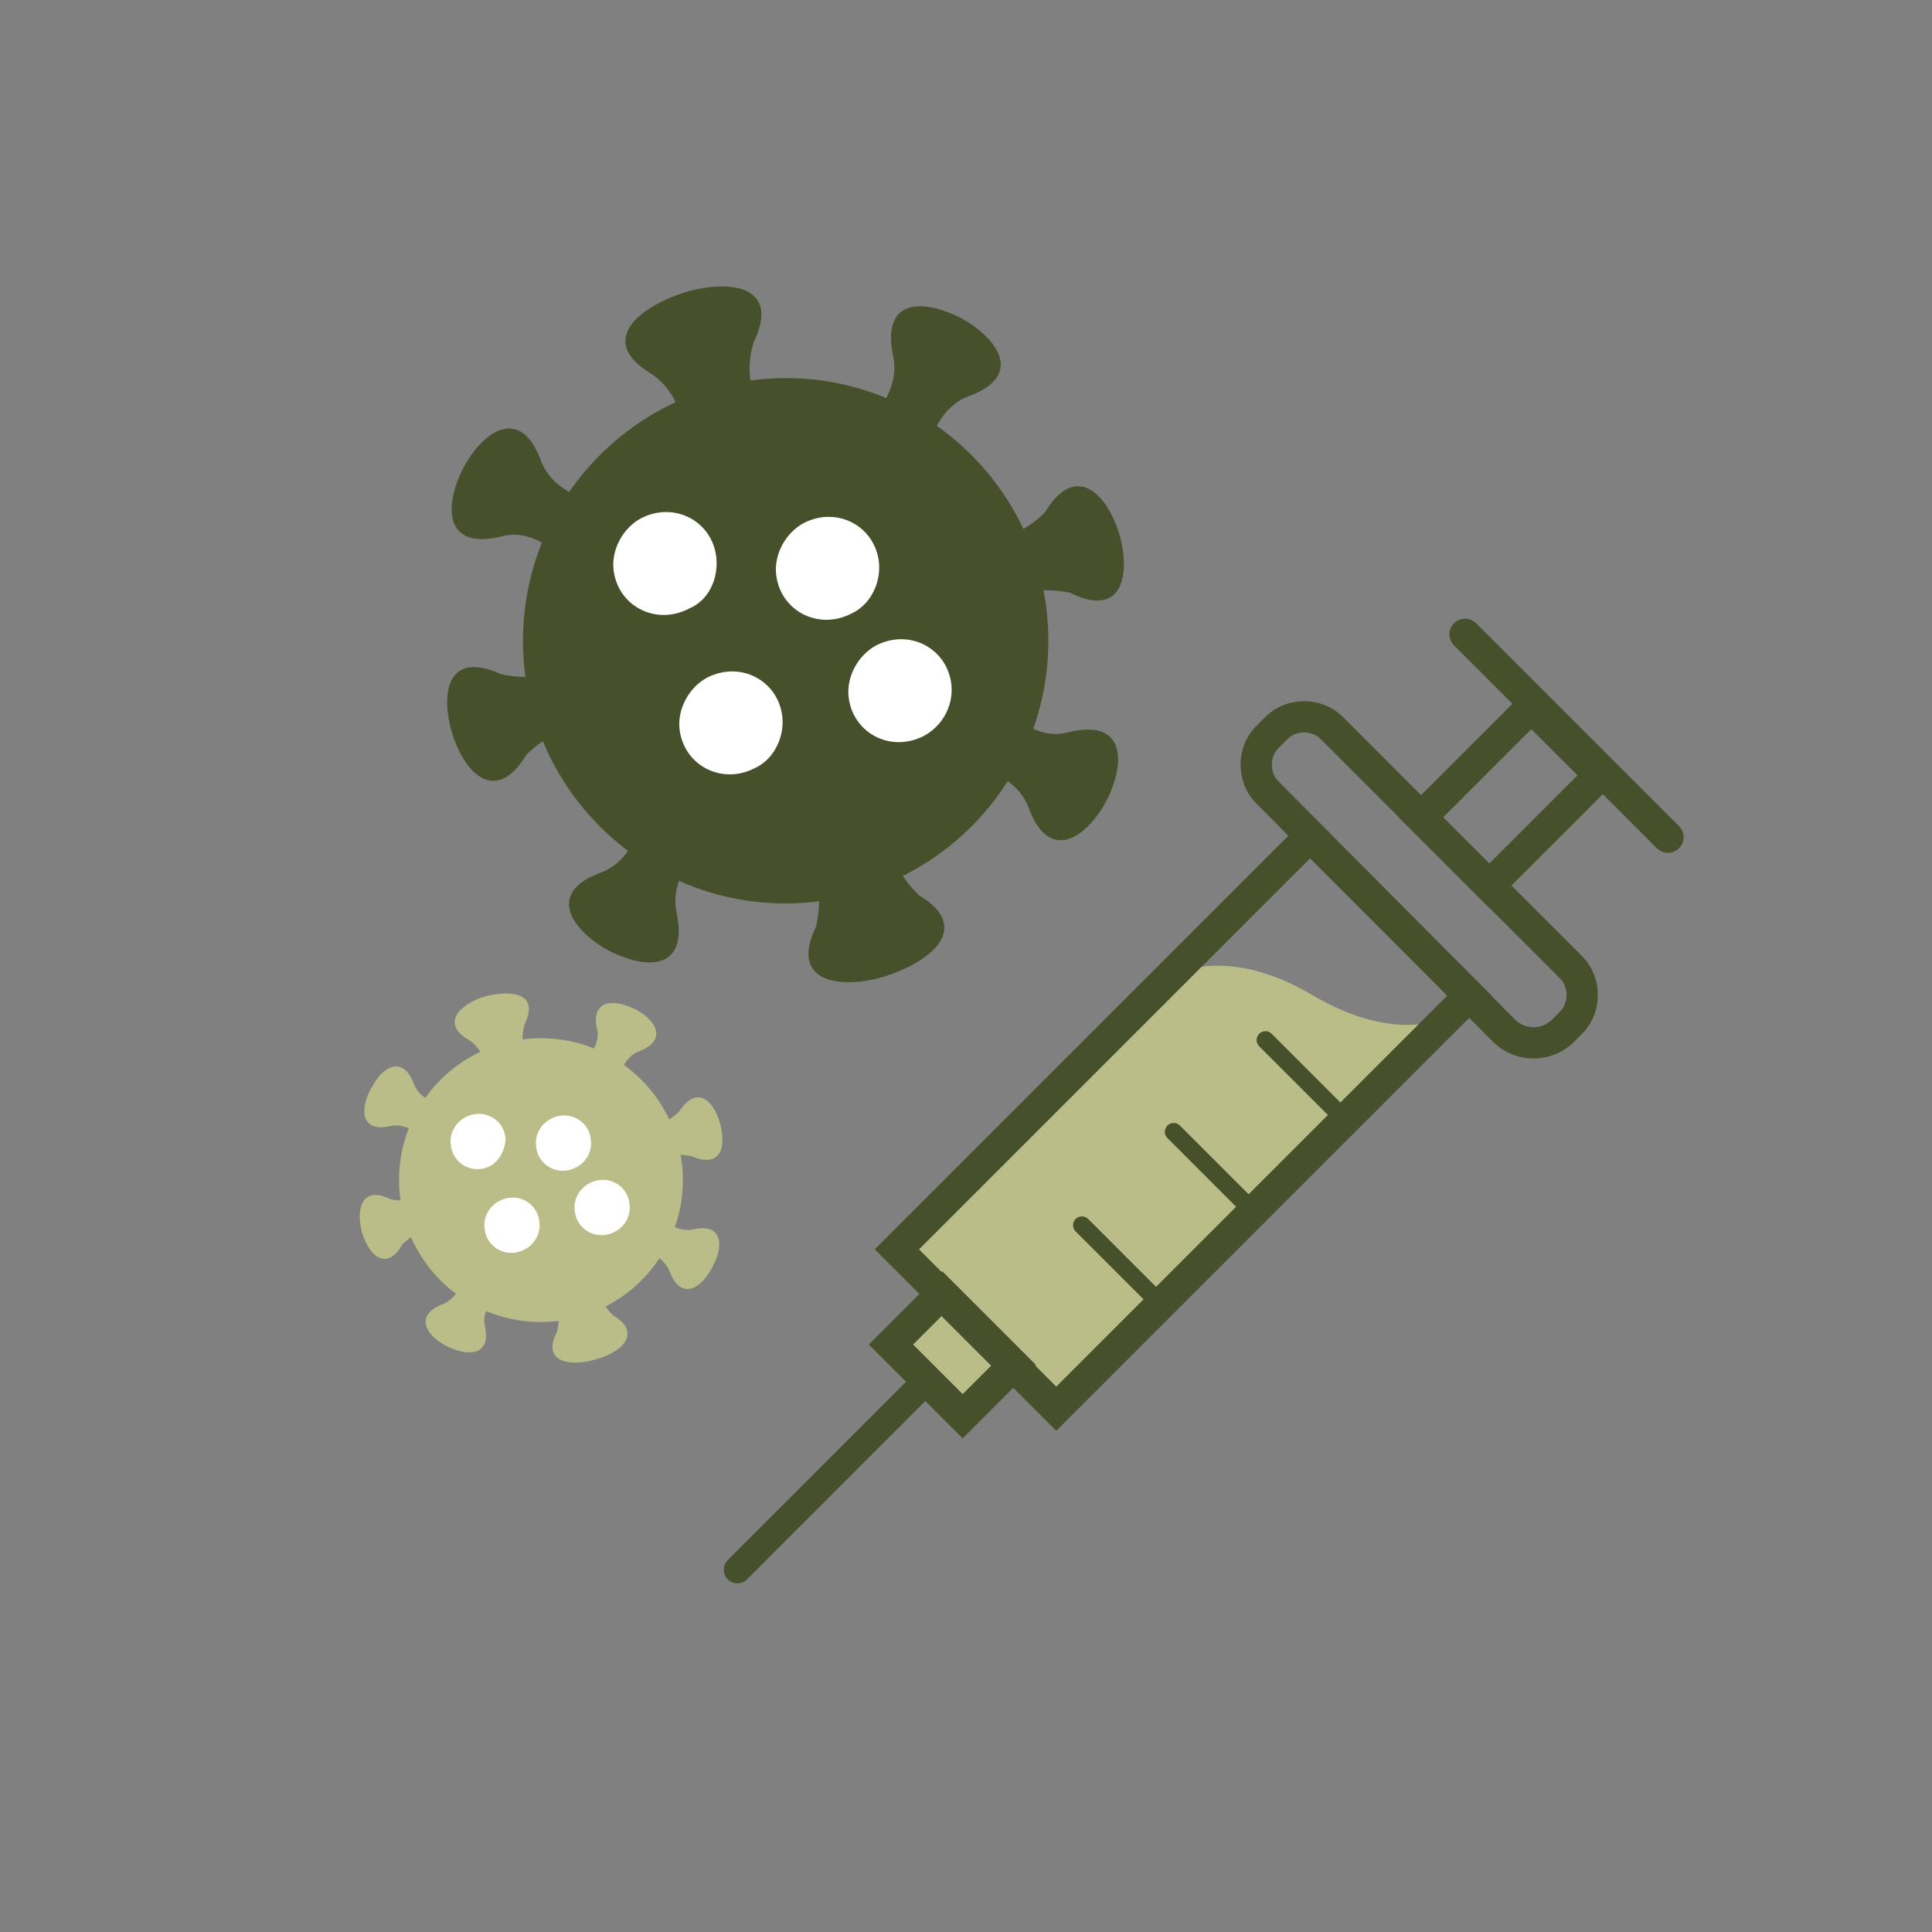 <svg xmlns="http://www.w3.org/2000/svg" xmlns:xlink="http://www.w3.org/1999/xlink" x="0px" y="0px" viewBox="0 0 120 120" style="enable-background:new 0 0 120 120;" xml:space="preserve"><rect x="0" y="0" width="120" height="120" fill="#808080" stroke="none"/><style type="text/css">	.st0{fill:#BBBD88;}	.st1{fill:#BBBD88;stroke:#46502B;stroke-width:1.943;stroke-miterlimit:10;}	.st2{fill:none;stroke:#46502B;stroke-width:1.69;stroke-linecap:round;stroke-miterlimit:10;}	.st3{fill:none;stroke:#46502B;stroke-width:1.943;stroke-miterlimit:10;}	.st4{fill:none;stroke:#46502B;stroke-width:1.098;stroke-linecap:round;stroke-miterlimit:10;}	.st5{fill:none;stroke:#46502B;stroke-width:1.943;stroke-linecap:round;stroke-linejoin:round;stroke-miterlimit:10;}	.st6{fill:#46502B;stroke:#46502B;stroke-width:0.83;stroke-miterlimit:10;}	.st7{fill:#46502B;stroke:#46502B;stroke-width:0.249;stroke-miterlimit:10;}	.st8{fill:#FFFFFF;}	.st9{fill:#BBBD88;stroke:#BBBD88;stroke-width:0.83;stroke-miterlimit:10;}	.st10{fill:#BBBD88;stroke:#BBBD88;stroke-width:0.249;stroke-miterlimit:10;}</style><g id="Layer_2"></g><g id="Layer_1">	<g>		<g>			<path class="st0" d="M72.8,60.6c0,0,3.3-2,8.7,1.2s8.6,1.3,8.6,1.3L65.6,87.5l-9.9-9.9L72.8,60.6z"></path>			<rect x="56" y="81.9" transform="matrix(0.707 0.707 -0.707 0.707 76.833 -17.166)" class="st1" width="6.3" height="4.5"></rect>			<line class="st2" x1="45.8" y1="97.5" x2="57.1" y2="86.2"></line>			<g>									<rect x="66.5" y="51.6" transform="matrix(0.707 0.707 -0.707 0.707 70.838 -31.56)" class="st3" width="14" height="36.3"></rect>									<rect x="90.8" y="44.6" transform="matrix(0.707 0.707 -0.707 0.707 62.449 -51.812)" class="st3" width="6" height="9.7"></rect>				<line class="st4" x1="67.2" y1="76.1" x2="72.1" y2="81"></line>				<line class="st4" x1="72.9" y1="70.3" x2="77.9" y2="75.3"></line>				<line class="st4" x1="78.6" y1="64.6" x2="83.6" y2="69.6"></line>			</g>			<path class="st3" d="M93.5,64.1L78.7,49.2c-0.9-0.9-0.9-2.5,0-3.4l0.6-0.6c0.9-0.9,2.5-0.9,3.4,0l14.9,14.9    c0.9,0.9,0.9,2.5,0,3.4l-0.6,0.6C96,65,94.5,65,93.5,64.1z"></path>			<line class="st5" x1="91" y1="39.4" x2="103.6" y2="52"></line>		</g>		<g>			<circle class="st6" cx="48.8" cy="39.8" r="15.9"></circle>			<g>				<path class="st7" d="M63.5,40c-0.1,1.5-0.4,3-0.9,4.4c1.1,0.9,2.4,1.6,3.8,1.2c3.7-0.9,3.2,2.2,2.2,4.1c-1,1.9-3.3,4-4.6,0.4     c-0.5-1.3-1.7-2.1-3.1-2.5c-0.9,1.3-2,2.4-3.3,3.3"></path>				<path class="st7" d="M58.5,33.5c1.2,0.6,4.2,0.7,6.5-1.6c2-3.3,3.8-0.7,4.4,1.3s0.5,5.2-2.9,3.5c-3.2-0.7-5.7,1-6.3,2.2"></path>				<path class="st7" d="M60.8,30.8c-0.9-1.2-2-2.3-3.2-3.2c0.4-1.4,1.2-2.6,2.5-3.1c3.6-1.3,1.4-3.6-0.4-4.6     c-1.9-1-4.9-1.6-4.1,2.2c0.3,1.4-0.3,2.7-1.2,3.8c-1.4-0.6-3-0.9-4.5-1"></path>				<path class="st7" d="M48.5,51c1.3,0.7,3.1,3.2,2.3,6.6c-1.8,3.7,2.1,3.6,4.2,2.9c2.2-0.7,5.5-2.7,2-4.8     c-2.5-2.4-2.4-5.5-1.7-6.8"></path>				<path class="st7" d="M36.7,48c0.9,1.2,2,2.3,3.2,3.2c-0.4,1.4-1.2,2.6-2.5,3.1c-3.6,1.3-1.4,3.6,0.4,4.6c1.9,1,4.9,1.6,4.1-2.2     c-0.3-1.4,0.3-2.7,1.2-3.8c1.4,0.6,3,0.9,4.5,1"></path>				<path class="st7" d="M37.4,39.8c-0.6,1.2-3.1,2.9-6.3,2.2c-3.5-1.6-3.5,1.5-2.9,3.5c0.6,2,2.4,4.6,4.4,1.3     c2.3-2.3,5.3-2.3,6.5-1.6"></path>				<path class="st7" d="M42.2,29.9c0.7-1.3,0.9-5.1-1.7-6.8c-3.5-2.1-0.2-4.1,2-4.8c2.2-0.7,6-0.8,4.2,2.9c-1,3.2,1.1,5.9,2.3,6.6"></path>				<path class="st7" d="M34,38.8c0.1-1.5,0.4-3,0.9-4.4c-1.1-0.9-2.4-1.6-3.8-1.2c-3.7,0.9-3.2-2.2-2.2-4.1c1-1.9,3.3-4,4.6-0.4     c0.5,1.3,1.7,2.1,3.1,2.5c0.9-1.3,2-2.4,3.3-3.3"></path>				<path class="st8" d="M59.1,42.6c-0.2-2.3-2.6-3.6-4.7-2.5c-1.1,0.6-1.8,1.9-1.7,3.1c0.2,2.3,2.6,3.6,4.7,2.5     C58.5,45.1,59.2,43.9,59.1,42.6z"></path>				<path class="st8" d="M54.6,35c-0.2-2.3-2.6-3.6-4.7-2.5c-1.1,0.6-1.8,1.9-1.7,3.1c0.2,2.3,2.6,3.6,4.7,2.5     C54,37.6,54.7,36.3,54.6,35z"></path>				<path class="st8" d="M44.5,34.7c-0.2-2.3-2.6-3.6-4.7-2.5c-1.1,0.6-1.8,1.9-1.7,3.1c0.2,2.3,2.6,3.6,4.7,2.5     C44,37.3,44.6,36,44.5,34.7z"></path>				<path class="st8" d="M48.6,44.6c-0.2-2.3-2.6-3.6-4.7-2.5c-1.1,0.6-1.8,1.9-1.7,3.1c0.2,2.3,2.6,3.6,4.7,2.5     C48,47.2,48.7,45.9,48.6,44.6z"></path>			</g>		</g>		<g>			<circle class="st9" cx="33.6" cy="73.3" r="8.4"></circle>			<g>				<path class="st10" d="M41.5,73.5c0,0.8-0.2,1.6-0.5,2.3c0.6,0.5,1.3,0.8,2,0.7c2-0.5,1.7,1.2,1.1,2.2c-0.5,1-1.7,2.1-2.4,0.2     c-0.3-0.7-0.9-1.1-1.7-1.3c-0.5,0.7-1.1,1.3-1.7,1.7"></path>				<path class="st10" d="M38.8,70c0.6,0.3,2.2,0.4,3.5-0.9c1.1-1.7,2-0.4,2.3,0.7c0.3,1.1,0.3,2.7-1.6,1.9c-1.7-0.4-3,0.5-3.4,1.2"></path>				<path class="st10" d="M40,68.6c-0.5-0.7-1.1-1.2-1.7-1.7c0.2-0.7,0.6-1.4,1.3-1.7c1.9-0.7,0.8-1.9-0.2-2.4s-2.6-0.8-2.2,1.1     c0.2,0.7-0.2,1.4-0.7,2c-0.8-0.3-1.6-0.5-2.4-0.5"></path>				<path class="st10" d="M33.5,79.3c0.7,0.4,1.7,1.7,1.2,3.5c-1,1.9,1.1,1.9,2.3,1.5c1.2-0.3,2.9-1.4,1-2.5c-1.3-1.3-1.3-3-0.9-3.6     "></path>				<path class="st10" d="M27.2,77.7c0.5,0.7,1.1,1.2,1.7,1.7c-0.2,0.7-0.6,1.4-1.3,1.7c-1.9,0.7-0.8,1.9,0.2,2.4     c1,0.5,2.6,0.8,2.2-1.1c-0.2-0.7,0.2-1.4,0.7-2c0.8,0.3,1.6,0.5,2.4,0.5"></path>				<path class="st10" d="M27.6,73.4c-0.3,0.6-1.7,1.6-3.4,1.2c-1.8-0.9-1.9,0.8-1.6,1.9c0.3,1.1,1.3,2.5,2.3,0.7     c1.2-1.2,2.8-1.2,3.5-0.9"></path>				<path class="st10" d="M30.1,68.1c0.4-0.7,0.5-2.7-0.9-3.6c-1.9-1.1-0.1-2.2,1-2.5c1.2-0.3,3.2-0.4,2.3,1.5     c-0.6,1.7,0.6,3.2,1.2,3.5"></path>				<path class="st10" d="M25.8,72.8c0-0.8,0.2-1.6,0.5-2.3c-0.6-0.5-1.3-0.8-2-0.7c-2,0.5-1.7-1.2-1.1-2.2c0.5-1,1.7-2.1,2.4-0.2     c0.3,0.7,0.9,1.1,1.7,1.3c0.5-0.7,1.1-1.3,1.7-1.7"></path>				<path class="st8" d="M39.1,74.8c-0.1-1.2-1.4-1.9-2.5-1.3c-0.6,0.3-1,1-0.9,1.7c0.1,1.2,1.4,1.9,2.5,1.3     C38.8,76.2,39.2,75.5,39.1,74.8z"></path>				<path class="st8" d="M36.7,70.8c-0.1-1.2-1.4-1.9-2.5-1.3c-0.6,0.3-1,1-0.9,1.7c0.1,1.2,1.4,1.9,2.5,1.3     C36.4,72.2,36.8,71.5,36.7,70.8z"></path>				<path class="st8" d="M31.4,70.7c-0.1-1.2-1.4-1.9-2.5-1.3c-0.6,0.3-1,1-0.9,1.7c0.1,1.2,1.4,1.9,2.5,1.3     C31.1,72,31.4,71.3,31.4,70.7z"></path>				<path class="st8" d="M33.5,75.9c-0.1-1.2-1.4-1.9-2.5-1.3c-0.6,0.3-1,1-0.9,1.7c0.1,1.2,1.4,1.9,2.5,1.3     C33.2,77.3,33.6,76.6,33.5,75.9z"></path>			</g>		</g>	</g></g></svg>